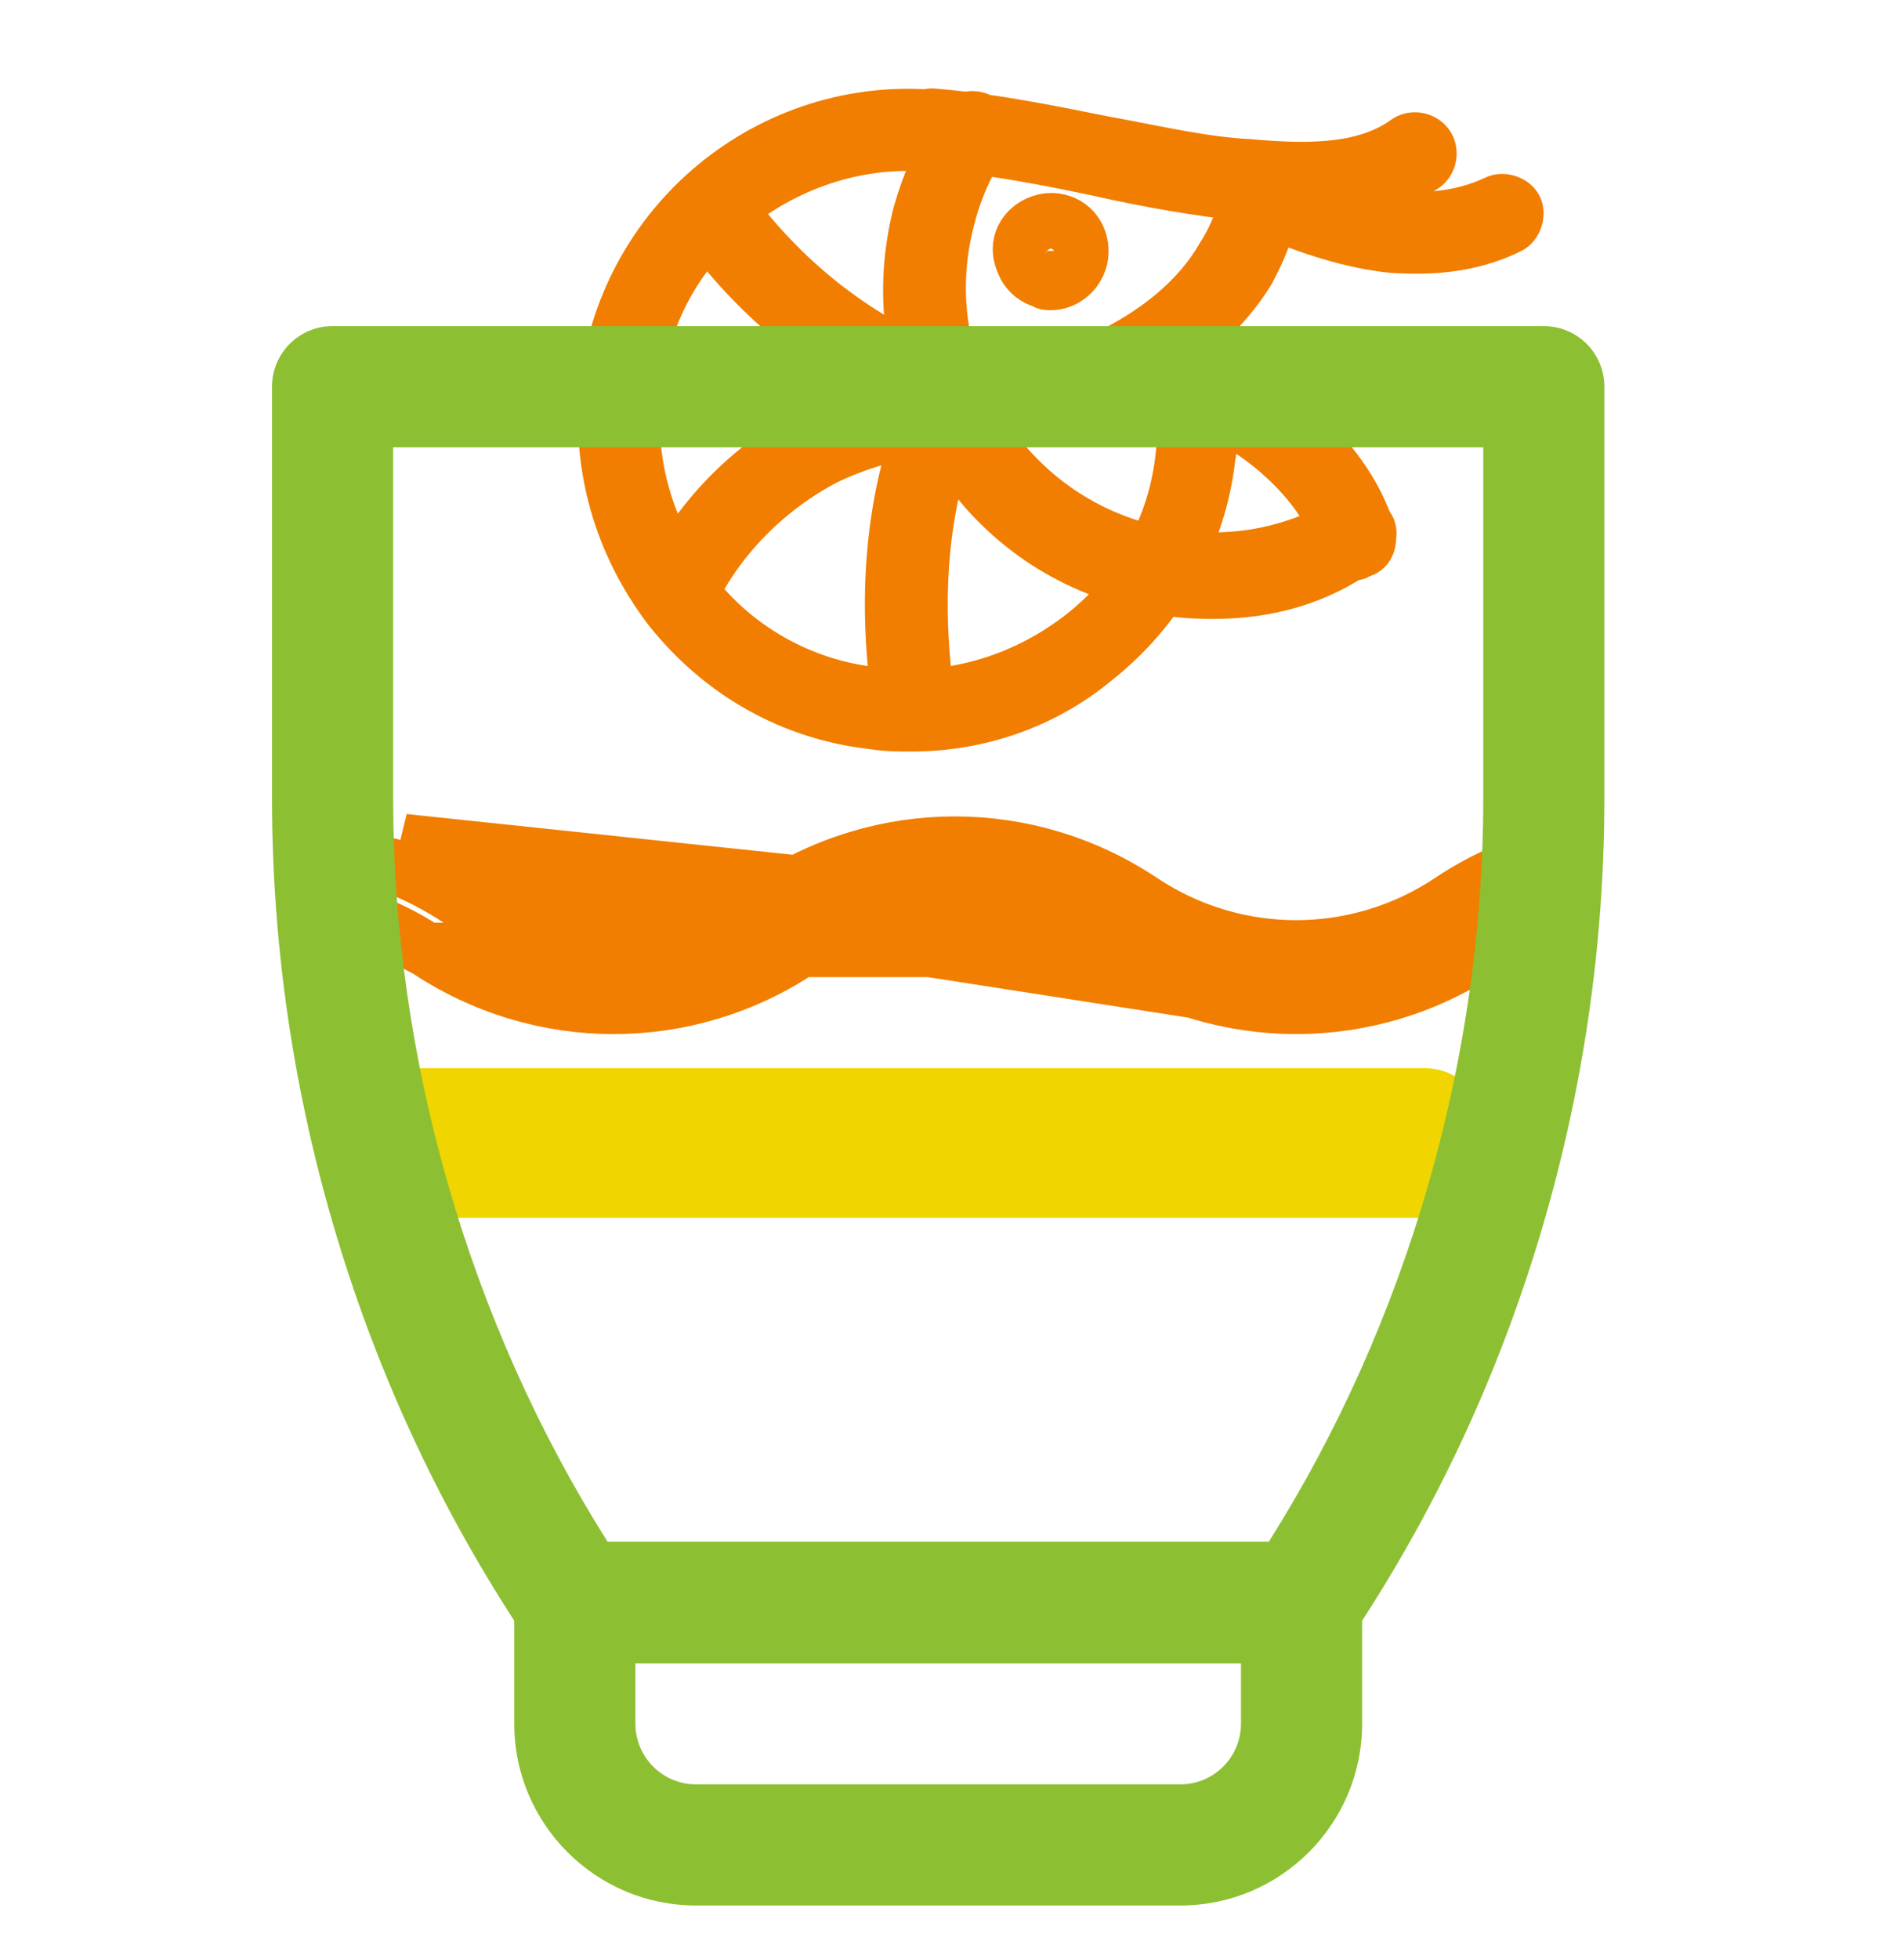 <svg width="35" height="36" viewBox="0 0 35 36" fill="none" xmlns="http://www.w3.org/2000/svg">
<path d="M16.75 13.434C16.54 13.434 16.288 13.434 16.036 13.392C14.523 13.224 13.179 12.467 12.213 11.249C11.288 10.031 10.868 8.56 11.036 7.048C11.414 3.897 14.271 1.67 17.38 2.048C17.59 2.091 17.716 2.259 17.716 2.469C17.674 2.679 17.506 2.805 17.296 2.805C15.994 2.637 14.691 3.015 13.641 3.813C12.591 4.611 11.918 5.788 11.793 7.132C11.624 8.434 12.002 9.737 12.801 10.787C13.599 11.837 14.817 12.509 16.12 12.636C17.422 12.803 18.724 12.425 19.775 11.627C20.825 10.829 21.497 9.653 21.623 8.308C21.665 7.972 21.665 7.636 21.623 7.3C21.623 7.09 21.749 6.922 21.959 6.88C22.169 6.88 22.337 7.006 22.38 7.216C22.422 7.594 22.422 7.972 22.337 8.392C22.169 9.905 21.413 11.249 20.195 12.215C19.229 13.014 18.01 13.434 16.75 13.434Z" fill="#F17E00" stroke="#F17E00" stroke-width="0.75"/>
<path d="M23.892 3.729C23.556 3.729 23.22 3.687 22.884 3.687C22.043 3.603 21.077 3.435 20.153 3.225C19.145 3.015 18.094 2.805 17.128 2.763C16.918 2.763 16.75 2.553 16.792 2.343C16.792 2.132 16.96 1.964 17.212 2.006C18.22 2.09 19.271 2.301 20.321 2.511C21.245 2.679 22.127 2.889 22.968 2.931C23.934 3.015 25.026 3.057 25.782 2.511C25.951 2.385 26.203 2.427 26.329 2.595C26.455 2.763 26.413 3.015 26.244 3.141C25.53 3.603 24.732 3.729 23.892 3.729Z" fill="#F17E00" stroke="#F17E00" stroke-width="0.75"/>
<path d="M17.548 7.888C17.338 7.888 17.17 7.72 17.17 7.51C17.17 7.3 17.338 7.132 17.548 7.132C19.271 7.09 21.497 6.208 22.38 4.653C22.674 4.191 22.8 3.771 22.758 3.435C22.758 3.225 22.884 3.057 23.094 3.015C23.304 3.015 23.472 3.141 23.514 3.351C23.556 3.855 23.388 4.401 23.052 5.031C21.917 6.88 19.397 7.804 17.548 7.888Z" fill="#F17E00" stroke="#F17E00" stroke-width="0.75"/>
<path d="M24.942 10.283C24.774 10.283 24.648 10.157 24.564 10.031C24.186 8.77 22.758 7.762 21.959 7.552C21.749 7.51 21.623 7.3 21.665 7.09C21.707 6.88 21.917 6.754 22.127 6.796C23.178 7.048 24.816 8.224 25.278 9.779C25.32 9.989 25.236 10.199 25.026 10.241C24.984 10.241 24.984 10.283 24.942 10.283Z" fill="#F17E00" stroke="#F17E00" stroke-width="0.75"/>
<path d="M12.465 11.249C12.423 11.249 12.339 11.249 12.297 11.207C12.129 11.123 12.045 10.913 12.129 10.703C12.717 9.485 13.683 8.476 14.901 7.846C15.91 7.342 16.834 7.216 17.842 7.09C18.01 7.048 18.22 7.048 18.43 7.006C18.64 6.964 18.808 7.132 18.851 7.342C18.892 7.552 18.724 7.72 18.514 7.762C18.304 7.804 18.136 7.804 17.926 7.846C16.96 7.972 16.12 8.098 15.238 8.518C14.187 9.064 13.305 9.947 12.801 10.997C12.759 11.165 12.633 11.249 12.465 11.249Z" fill="#F17E00" stroke="#F17E00" stroke-width="0.75"/>
<path d="M22.295 10.997C21.791 10.997 21.329 10.955 20.825 10.787C19.355 10.409 18.136 9.485 17.38 8.182C16.624 6.88 16.414 5.367 16.792 3.897C16.96 3.309 17.212 2.721 17.548 2.217C17.674 2.048 17.884 2.006 18.052 2.09C18.22 2.217 18.262 2.427 18.178 2.595C17.884 3.057 17.674 3.519 17.548 4.023C17.212 5.283 17.38 6.586 18.052 7.72C18.724 8.854 19.775 9.653 21.035 9.989C22.295 10.325 23.598 10.157 24.732 9.485C24.9 9.359 25.152 9.443 25.236 9.611C25.362 9.779 25.278 10.031 25.11 10.115C24.27 10.745 23.304 10.997 22.295 10.997Z" fill="#F17E00" stroke="#F17E00" stroke-width="0.75"/>
<path d="M19.313 5.325C19.271 5.325 19.186 5.325 19.145 5.283C18.977 5.241 18.808 5.115 18.724 4.947C18.64 4.779 18.598 4.611 18.64 4.443C18.724 4.065 19.145 3.855 19.481 3.939C19.859 4.023 20.069 4.401 19.985 4.779C19.901 5.115 19.607 5.325 19.313 5.325ZM19.313 4.569C19.271 4.569 19.271 4.611 19.229 4.611C19.229 4.653 19.229 4.695 19.271 4.695C19.313 4.695 19.355 4.653 19.355 4.653C19.397 4.611 19.355 4.569 19.313 4.569Z" fill="#F17E00" stroke="#F17E00" stroke-width="0.75"/>
<path d="M17.086 7.468C17.044 7.468 17.002 7.468 16.918 7.426C15.322 6.754 13.893 5.619 12.885 4.233C12.759 4.065 12.801 3.813 12.969 3.687C13.137 3.561 13.389 3.603 13.515 3.771C14.481 5.073 15.742 6.082 17.254 6.712C17.464 6.796 17.548 7.006 17.464 7.216C17.38 7.384 17.212 7.468 17.086 7.468Z" fill="#F17E00" stroke="#F17E00" stroke-width="0.75"/>
<path d="M16.792 13.266C16.624 13.266 16.456 13.14 16.414 12.93C16.12 10.997 16.288 9.106 16.918 7.552C17.002 7.342 17.212 7.258 17.422 7.342C17.632 7.426 17.716 7.636 17.632 7.846C17.044 9.275 16.918 11.039 17.17 12.803C17.212 13.014 17.044 13.224 16.876 13.224C16.834 13.266 16.834 13.266 16.792 13.266Z" fill="#F17E00" stroke="#F17E00" stroke-width="0.75"/>
<path d="M26.076 4.653C25.866 4.653 25.614 4.653 25.362 4.611C24.48 4.485 23.682 4.149 23.052 3.897C22.842 3.813 22.758 3.603 22.842 3.393C22.926 3.183 23.136 3.099 23.346 3.183C23.892 3.435 24.648 3.729 25.446 3.855C25.992 3.939 26.749 3.939 27.463 3.603C27.631 3.519 27.883 3.603 27.967 3.771C28.051 3.939 27.967 4.191 27.799 4.275C27.295 4.527 26.707 4.653 26.076 4.653Z" fill="#F17E00" stroke="#F17E00" stroke-width="0.75"/>
<path d="M26.171 22H7.829C7.311 22 7 21.552 7 21C7 20.448 7.311 20 7.829 20H26.171C26.689 20 27 20.448 27 21C27 21.552 26.689 22 26.171 22Z" fill="#F0D500" stroke="#F0D500" stroke-width="0.75"/>
<path d="M23.825 18.5H23.825C25.021 18.5 26.218 18.152 27.263 17.454L27.264 17.454C27.546 17.266 27.848 17.106 28.161 16.977L28.161 16.977C28.44 16.863 28.573 16.544 28.459 16.265C28.345 15.985 28.026 15.852 27.747 15.966C27.368 16.122 27.001 16.317 26.659 16.545L26.659 16.546C24.938 17.694 22.712 17.694 20.991 16.546C18.901 15.152 16.203 15.152 14.114 16.546C12.393 17.694 10.167 17.694 8.446 16.546M23.825 18.5L7.242 15.921C7.664 16.084 8.068 16.294 8.446 16.546M23.825 18.5C22.628 18.5 21.431 18.152 20.386 17.455L20.386 17.454M23.825 18.5L20.386 17.454M8.446 16.546L8.723 16.13M8.446 16.546L8.723 16.13M8.723 16.13C8.316 15.858 7.878 15.63 7.423 15.454L13.836 16.13C12.283 17.166 10.276 17.166 8.723 16.13ZM20.386 17.454C18.665 16.306 16.439 16.306 14.718 17.454L20.386 17.454ZM7.841 17.454L7.841 17.454C9.93 18.849 12.629 18.849 14.718 17.454L7.841 17.454ZM7.841 17.454C7.53 17.247 7.197 17.074 6.849 16.94M7.841 17.454L6.849 16.94M6.849 16.94C6.568 16.831 6.428 16.515 6.537 16.233M6.849 16.94L6.537 16.233M6.537 16.233C6.646 15.952 6.961 15.812 7.242 15.921L6.537 16.233Z" fill="#F17E00" stroke="#F17E00"/>
<path d="M23.926 30.558H10.566C10.194 30.558 9.847 30.372 9.64 30.062C8.137 27.808 6.975 25.332 6.185 22.704C5.399 20.088 5 17.382 5 14.663V7.105C5 6.49 5.498 5.992 6.113 5.992H28.379C28.994 5.992 29.492 6.49 29.492 7.105V14.663C29.492 17.382 29.094 20.088 28.307 22.704C27.518 25.332 26.355 27.808 24.852 30.062C24.646 30.372 24.298 30.558 23.926 30.558ZM11.171 28.331H23.321C25.868 24.301 27.266 19.471 27.266 14.663V8.218H7.227V14.663C7.227 19.471 8.624 24.301 11.171 28.331Z" fill="#8DBF33"/>
<path d="M21.699 35.011H12.793C10.951 35.011 9.453 33.513 9.453 31.671V29.445C9.453 28.83 9.951 28.331 10.566 28.331H23.926C24.541 28.331 25.039 28.83 25.039 29.445V31.671C25.039 33.513 23.541 35.011 21.699 35.011ZM11.68 30.558V31.671C11.68 32.285 12.179 32.785 12.793 32.785H21.699C22.313 32.785 22.812 32.285 22.812 31.671V30.558H11.68Z" fill="#8DBF33"/>
</svg>
